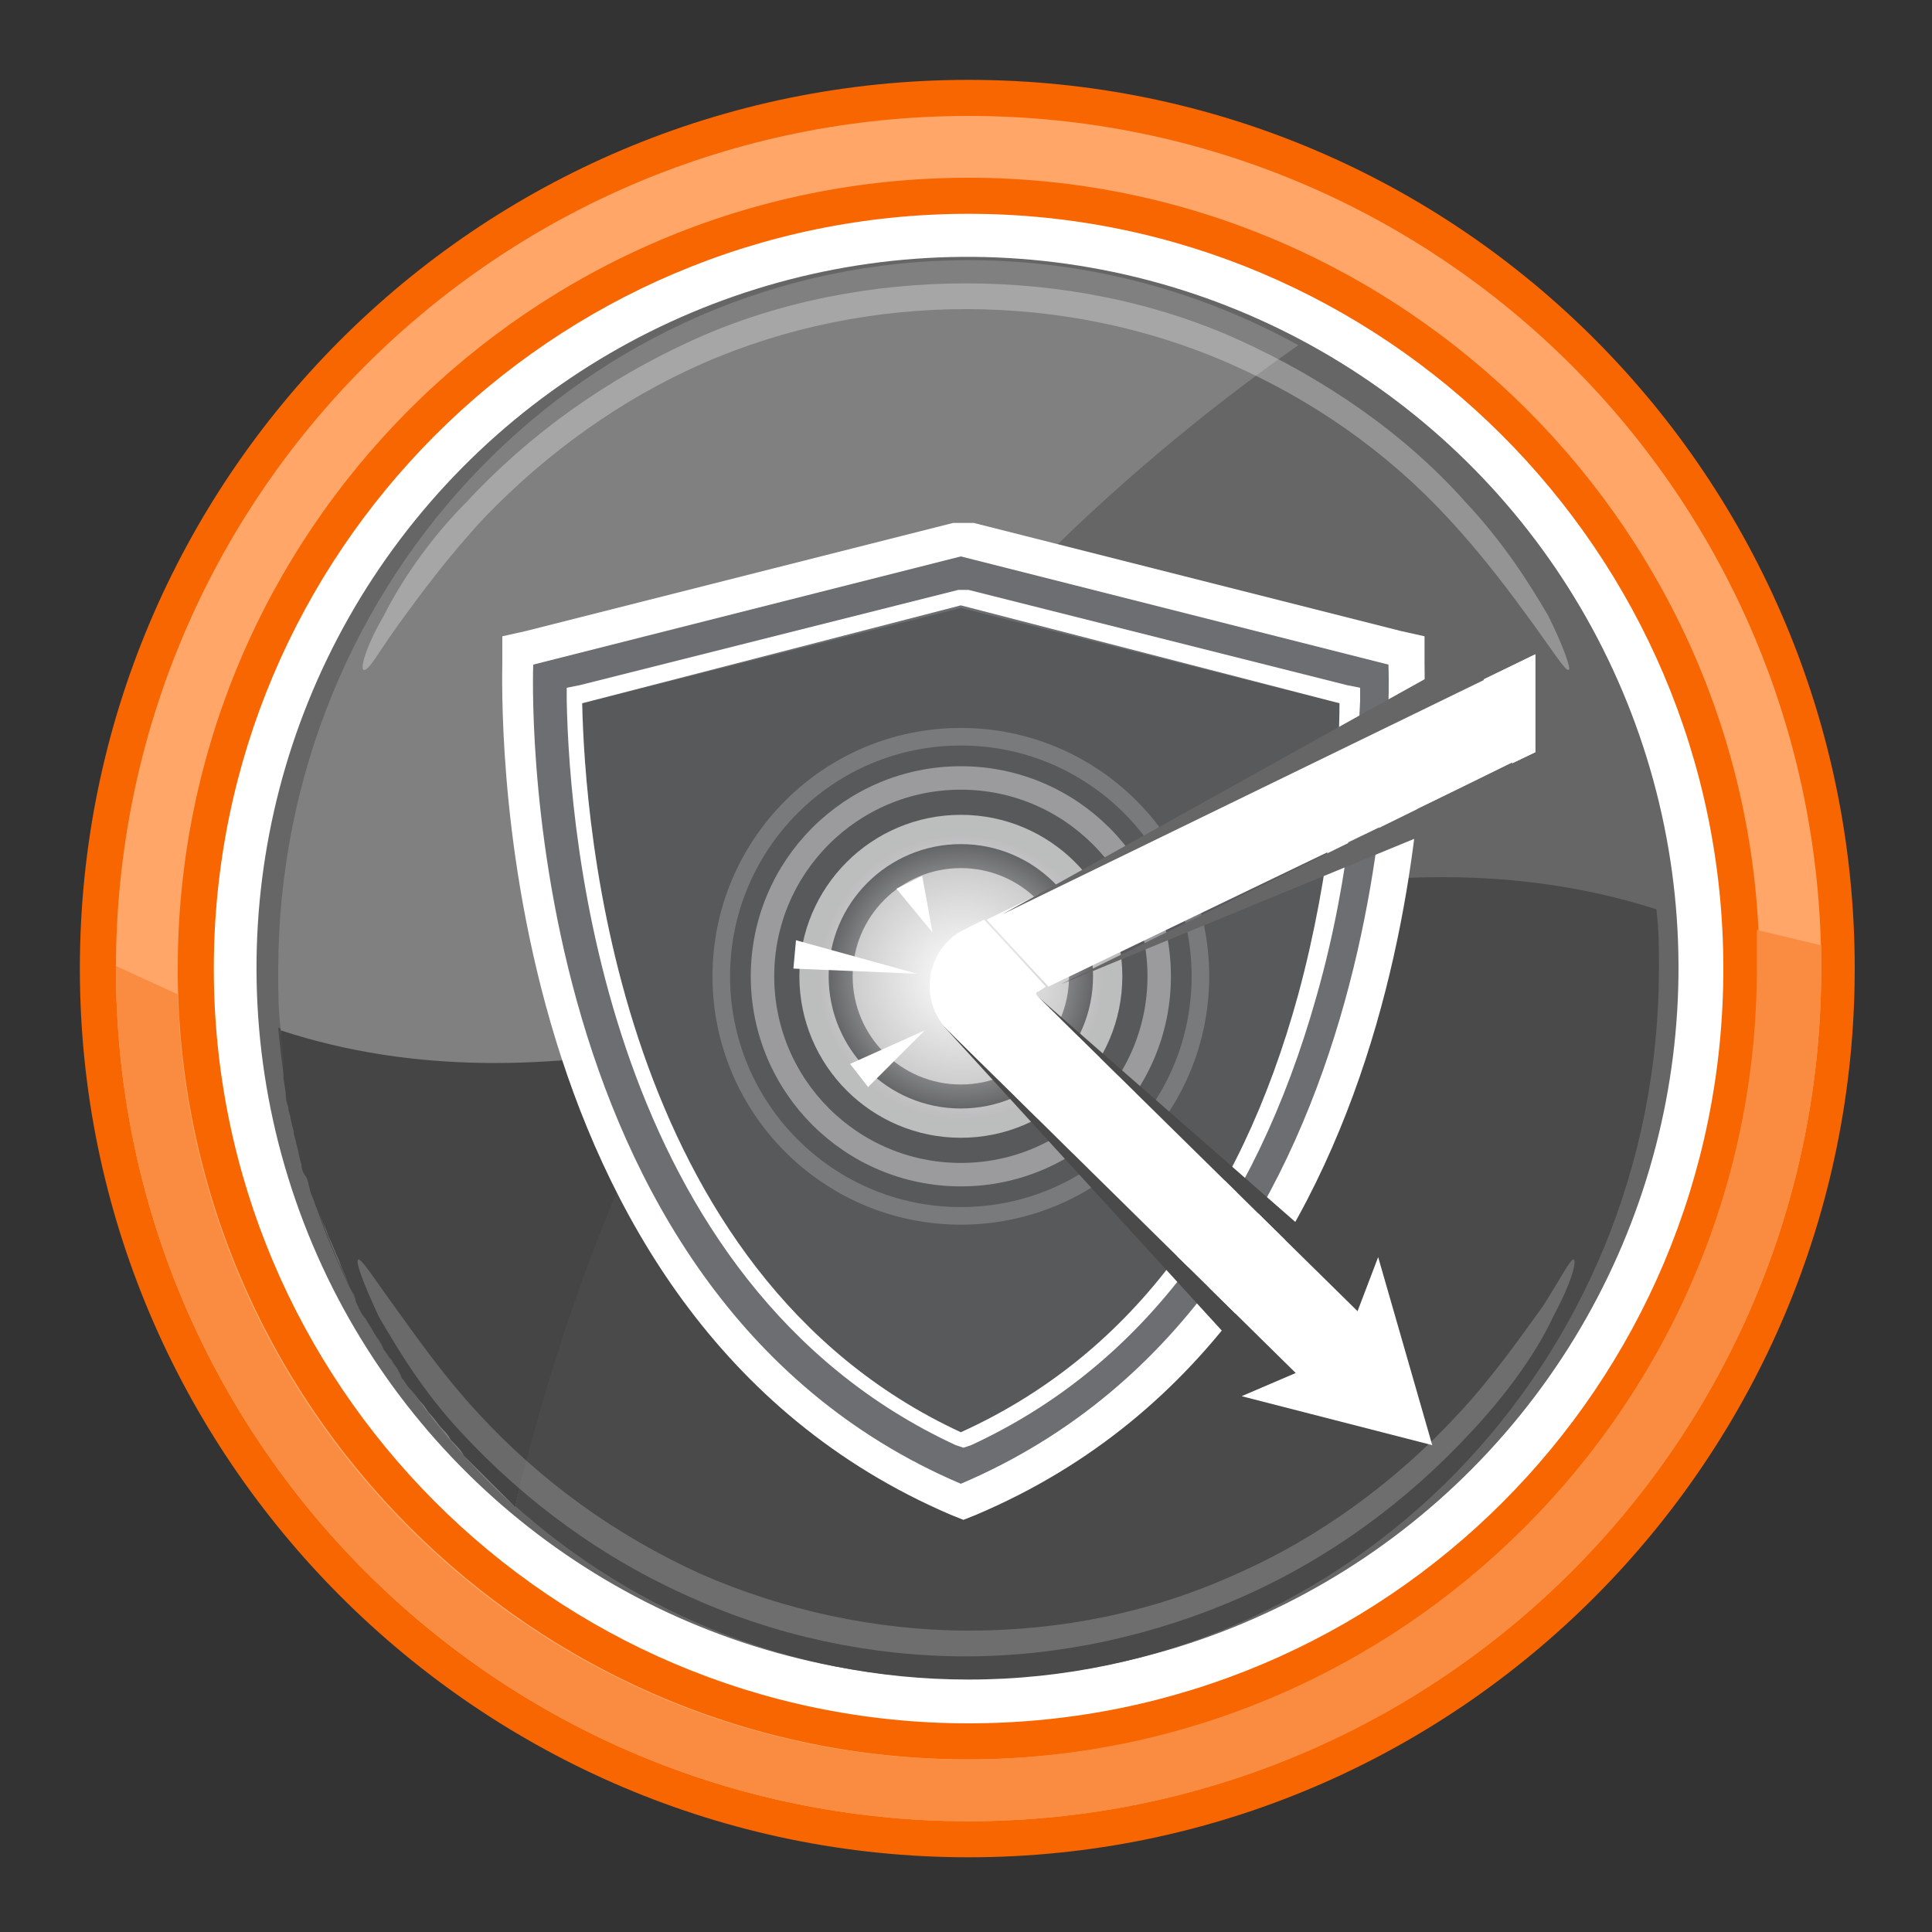 <?xml version="1.0" encoding="utf-8"?>
<!-- Generator: Adobe Illustrator 27.0.0, SVG Export Plug-In . SVG Version: 6.00 Build 0)  -->
<svg version="1.1" id="Слой_1" xmlns="http://www.w3.org/2000/svg" xmlns:xlink="http://www.w3.org/1999/xlink" x="0px" y="0px"
	 viewBox="0 0 75 75" style="enable-background:new 0 0 75 75;" xml:space="preserve">
<rect x="0" y="0" width="75" height="75" fill="#333333" stroke="none"/>
<style type="text/css">
	.st0{fill:#FFFFFF;}
	.st1{fill:#666666;}
	.st2{fill:#4A4A4A;}
	.st3{fill:#808080;}
	.st4{opacity:0.3;}
	.st5{fill:#454545;}
	.st6{opacity:0.2;}
	.st7{fill:#F76600;}
	.st8{fill:#FFA668;}
	.st9{fill:#F98C40;}
	.st10{fill:#6D6E71;}
	.st11{fill:#58595B;}
	.st12{fill:url(#SVGID_1_);}
	.st13{opacity:0.6;}
	.st14{opacity:0.4;fill:none;stroke:#FFFFFF;stroke-width:0.91;stroke-miterlimit:10;}
	.st15{opacity:0.6;fill:none;stroke:#FFFFFF;stroke-width:1.137;stroke-miterlimit:10;}
	.st16{opacity:0.2;fill:none;stroke:#FFFFFF;stroke-width:0.682;stroke-miterlimit:10;}
	.st17{fill:url(#SVGID_00000101065763551924401940000017640242782858612394_);}
</style>
<g>
	<ellipse transform="matrix(0.988 -0.156 0.156 0.988 -5.401 6.31)" class="st0" cx="37.6" cy="37.6" rx="30.5" ry="30.5"/>
	<g>
		<ellipse transform="matrix(0.189 -0.982 0.982 0.189 -6.471 67.389)" class="st1" cx="37.6" cy="37.6" rx="27.6" ry="27.6"/>
		<path class="st1" d="M64.3,35.3C63.1,21.2,51.6,10,37.6,10c-14.8,0-26.8,12.3-26.8,27.6c0,0.8,0,1.5,0.1,2.3
			C28.6,45.6,46.5,29.6,64.3,35.3z"/>
		<path class="st2" d="M10.8,39.9C12,54.1,23.5,65.2,37.6,65.2c14.8,0,26.8-12.3,26.8-27.6c0-0.8,0-1.5-0.1-2.3
			C46.5,29.6,28.6,45.6,10.8,39.9z"/>
		<path class="st3" d="M50.4,13.4c-3.8-2.1-8.2-3.3-12.8-3.3c-14.8,0-26.8,12.3-26.8,27.6c0,0.8,0,1.5,0.1,2.3
			c0.6,7.4,4,13.9,9.1,18.5C24.2,39.9,35.3,24,50.4,13.4z"/>
		<g class="st4">
			<path class="st0" d="M14.1,26c-0.1-0.1,0.1-0.9,0.8-2.1c0.6-1.2,1.7-2.9,3.2-4.4c2.5-2.7,5.5-4.8,8.8-6.3c3.3-1.5,7-2.2,10.6-2.2
				c3.6,0,7.3,0.7,10.6,2.2c3.3,1.5,6.4,3.6,8.8,6.3c1.5,1.6,2.5,3.2,3.2,4.4c0.6,1.2,0.9,2.1,0.8,2.1c-0.1,0.1-0.6-0.7-1.4-1.8
				c-0.8-1.1-1.9-2.6-3.3-4.1c-2.4-2.6-5.3-4.6-8.5-6c-3.2-1.4-6.7-2.1-10.2-2.1c-3.5,0-7,0.7-10.2,2.1c-3.2,1.4-6.1,3.5-8.5,6
				c-1.4,1.5-2.5,3-3.3,4.1C14.7,25.3,14.3,26.1,14.1,26z"/>
		</g>
		<path class="st5" d="M11,41.7c0,0.3,0.1,0.6,0.1,0.9c0,0.2,0.1,0.3,0.1,0.5c0.1,0.3,0.1,0.5,0.2,0.8c0,0.2,0.1,0.4,0.1,0.5
			c0.1,0.3,0.1,0.5,0.2,0.8c0,0.2,0.1,0.4,0.2,0.5c0.1,0.2,0.1,0.5,0.2,0.7c0.1,0.2,0.1,0.3,0.2,0.5c0.1,0.2,0.2,0.5,0.3,0.7
			c0.1,0.2,0.1,0.3,0.2,0.5c0.1,0.2,0.2,0.5,0.3,0.7c0.1,0.2,0.1,0.3,0.2,0.5c0.1,0.2,0.2,0.5,0.3,0.7c0.1,0.2,0.2,0.3,0.2,0.5
			c0.1,0.2,0.2,0.5,0.4,0.7c0.1,0.2,0.2,0.3,0.3,0.5c0.1,0.2,0.3,0.4,0.4,0.7c0.1,0.1,0.2,0.3,0.3,0.4c0.1,0.2,0.3,0.4,0.4,0.7
			c0.1,0.1,0.2,0.3,0.3,0.4c0.2,0.2,0.3,0.4,0.5,0.6c0.1,0.1,0.2,0.3,0.3,0.4c0.2,0.2,0.3,0.4,0.5,0.6c0.1,0.1,0.2,0.2,0.3,0.4
			c0.2,0.2,0.4,0.4,0.5,0.6c0.1,0.1,0.2,0.2,0.3,0.3c0.2,0.2,0.4,0.4,0.6,0.6c0.1,0.1,0.2,0.2,0.3,0.3c0.2,0.2,0.4,0.4,0.6,0.6
			c0.1,0.1,0.1,0.1,0.2,0.2c1.5-6.4,3.7-12.4,6.7-18c-5.3,1-10.6,1.2-15.8-0.5c0,0.5,0.1,0.9,0.1,1.3C11,41.4,11,41.5,11,41.7z"/>
		<g class="st6">
			<path class="st0" d="M61.1,48.9c0.1,0.1-0.1,0.9-0.8,2.2c-0.6,1.3-1.7,2.9-3.2,4.5c-2.5,2.7-5.5,4.9-8.9,6.4
				c-3.4,1.5-7.1,2.3-10.7,2.3c-3.7,0-7.4-0.8-10.7-2.3c-3.4-1.5-6.4-3.7-8.9-6.4c-1.5-1.6-2.5-3.3-3.2-4.5
				c-0.6-1.3-0.9-2.1-0.8-2.2c0.1-0.1,0.6,0.7,1.4,1.8c0.8,1.1,1.9,2.7,3.3,4.2c2.4,2.6,5.3,4.7,8.6,6.2c3.2,1.4,6.8,2.2,10.4,2.2
				c3.6,0,7.1-0.7,10.4-2.2c3.2-1.4,6.2-3.6,8.6-6.2c1.4-1.5,2.5-3.1,3.3-4.2C60.6,49.6,61,48.8,61.1,48.9z"/>
		</g>
	</g>
	<g>
		<path class="st7" d="M37.6,72.1c-19,0-34.5-15.5-34.5-34.5S18.5,3.1,37.6,3.1S72,18.6,72,37.6S56.6,72.1,37.6,72.1z M37.6,8.3
			C21.4,8.3,8.3,21.5,8.3,37.6s13.1,29.3,29.3,29.3s29.3-13.1,29.3-29.3S53.7,8.3,37.6,8.3z"/>
	</g>
	<g>
		<path class="st8" d="M37.6,70.7c-18.3,0-33.1-14.8-33.1-33.1S19.3,4.5,37.6,4.5s33.1,14.8,33.1,33.1S55.8,70.7,37.6,70.7z
			 M37.6,6.9C20.6,6.9,6.9,20.7,6.9,37.6s13.8,30.7,30.7,30.7s30.7-13.8,30.7-30.7S54.5,6.9,37.6,6.9z"/>
	</g>
	<path class="st9" d="M68.2,36.1c0,0.5,0,1,0,1.5c0,16.9-13.8,30.7-30.7,30.7C21,68.3,7.4,55.1,6.9,38.6l-2.4-1.1c0,0,0,0.1,0,0.1
		c0,18.3,14.8,33.1,33.1,33.1s33.1-14.8,33.1-33.1c0-0.3,0-0.6,0-0.9L68.2,36.1z"/>
</g>
<g>
	<g>
		<path class="st10" d="M37,58.2c-17.8-7.6-17-32.2-17-32.4l0-0.5l17.2-4.4l17.2,4.4l0,0.5c0,0.2,0.8,24.9-17,32.4l-0.3,0.1L37,58.2
			z"/>
		<path class="st0" d="M37.3,21.6l16.6,4.2c0,0,1,24.3-16.6,31.8c-17.6-7.5-16.6-31.8-16.6-31.8L37.3,21.6 M37.3,20.3L37,20.3
			l-16.6,4.2l-0.9,0.2l0,1c0,1-0.8,25.3,17.4,33.1l0.5,0.2l0.5-0.2c18.2-7.7,17.4-32,17.4-33.1l0-1l-0.9-0.2l-16.6-4.2L37.3,20.3
			L37.3,20.3z"/>
	</g>
	<g>
		<path class="st11" d="M37.3,55.6c-13.4-6.2-14.6-23.7-14.7-28.3l14.7-3.7L52,27.3c0,2-0.3,6.5-1.6,11.3
			C48.1,47,43.7,52.7,37.3,55.6z"/>
	</g>
	<g>
		<path class="st0" d="M37.3,23.5L52,27.3c0,2-0.3,6.5-1.6,11.3c-2.3,8.4-6.7,14.1-13.1,17c-13.4-6.2-14.6-23.7-14.7-28.3L37.3,23.5
			 M37.3,22.9l-0.1,0l-14.7,3.7l-0.5,0.1l0,0.5c0.1,5.2,1.5,22.6,15.1,28.9l0.3,0.1l0.3-0.1c6.5-3,11-8.9,13.4-17.4
			c1.4-4.9,1.6-9.3,1.7-11.5l0-0.5l-0.5-0.1l-14.7-3.7L37.3,22.9L37.3,22.9z"/>
	</g>
	<g>
		<radialGradient id="SVGID_1_" cx="37.303" cy="37.927" r="5.562" gradientUnits="userSpaceOnUse">
			<stop  offset="0" style="stop-color:#FFFFFF"/>
			<stop  offset="1" style="stop-color:#FFFFFF;stop-opacity:0"/>
		</radialGradient>
		<circle class="st12" cx="37.3" cy="37.9" r="5.6"/>
	</g>
	<g class="st13">
		<circle class="st0" cx="37.3" cy="37.9" r="4.2"/>
	</g>
	<circle class="st14" cx="37.3" cy="37.9" r="7.7"/>
	<circle class="st15" cx="37.3" cy="37.9" r="5.7"/>
	<circle class="st16" cx="37.3" cy="37.9" r="9.3"/>
</g>
<polygon class="st2" points="50.3,53.3 36.6,39.8 49.3,53.7 "/>
<polygon class="st2" points="40.3,38.7 52.7,50.9 53.1,49.9 "/>
<g>
	<path class="st0" d="M36.8,40l13.5,13.3l-2.1,0.9l7.4,1.9l-2.1-7.3l-0.8,2.1L40.3,38.7c-0.1-0.1-0.1-0.2,0-0.2l0.3-0.2l-2.4-2.6
		l-0.8,0.4C36,36.8,35.6,38.8,36.8,40z"/>
	
		<linearGradient id="SVGID_00000124850189987143861390000007779469433565940904_" gradientUnits="userSpaceOnUse" x1="45.532" y1="33.209" x2="52.219" y2="30.683">
		<stop  offset="0" style="stop-color:#FFFFFF;stop-opacity:0"/>
		<stop  offset="1" style="stop-color:#FFFFFF"/>
	</linearGradient>
	<polygon style="fill:url(#SVGID_00000124850189987143861390000007779469433565940904_);" points="59.6,25.4 59.6,29.2 48.7,34.4 
		47.6,31.3 	"/>
	<polygon class="st0" points="59.6,25.4 38.3,35.7 40.7,38.3 59.6,29.2 	"/>
	<polygon class="st1" points="57.6,26.4 38.9,35.5 57.4,25.2 	"/>
	<polygon class="st1" points="41.2,38.2 58.7,29.6 58.7,31 	"/>
</g>
<g>
	<g>
		<polygon class="st0" points="35.6,37.8 30.8,37.6 30.9,36.5 35.6,37.8 		"/>
	</g>
	<g>
		<polygon class="st0" points="36.2,36.2 34.8,34.5 35.8,34 36.2,36.2 		"/>
	</g>
	<g>
		<polygon class="st0" points="35.9,40 33.7,42.2 33,41.3 35.9,40 		"/>
	</g>
</g>
</svg>
